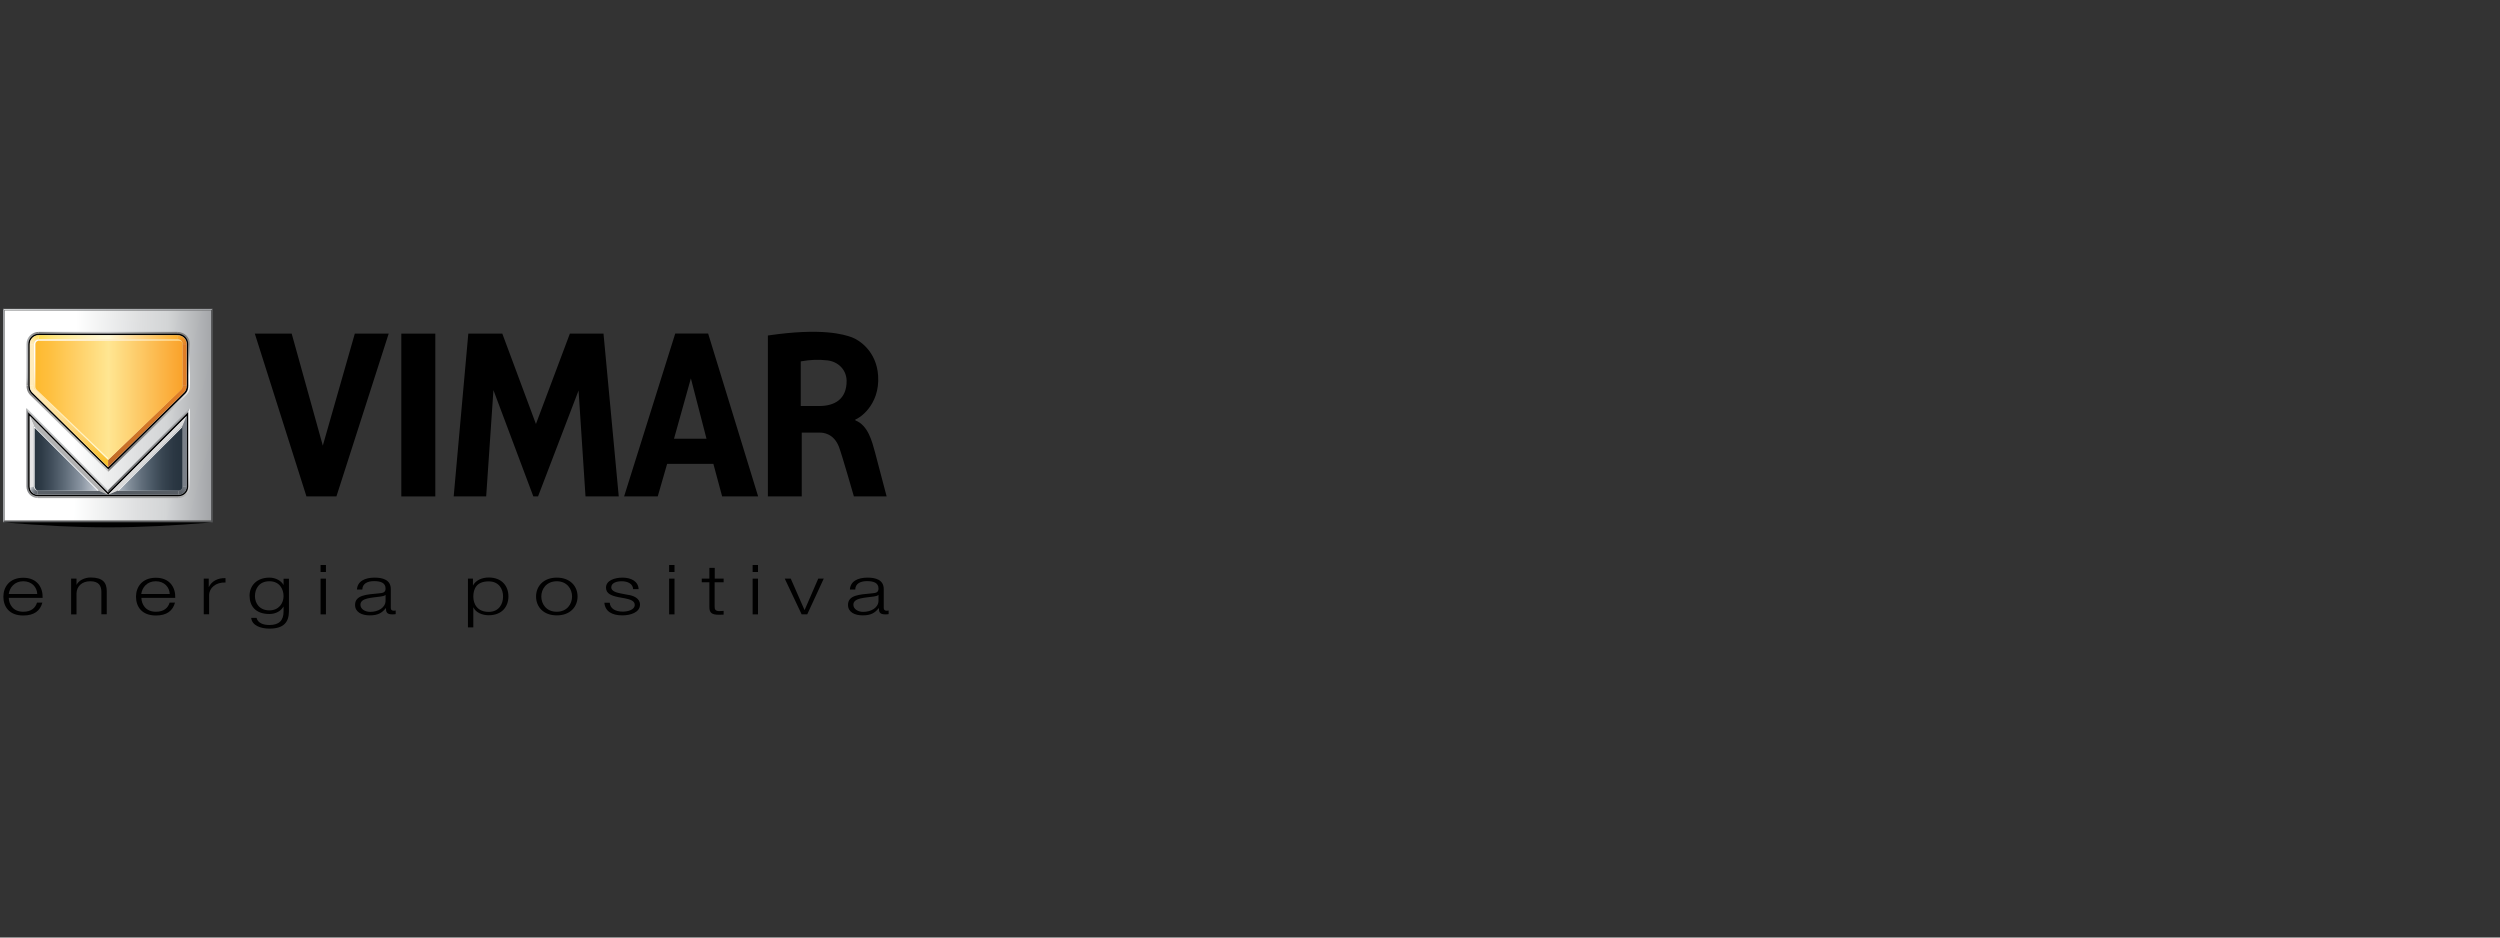 <?xml version="1.0" encoding="UTF-8"?>
<!DOCTYPE svg PUBLIC "-//W3C//DTD SVG 1.1//EN" "http://www.w3.org/Graphics/SVG/1.1/DTD/svg11.dtd">
<!-- Creator: CorelDRAW -->
<svg xmlns="http://www.w3.org/2000/svg" xml:space="preserve" width="40mm" height="15mm" style="shape-rendering:geometricPrecision; text-rendering:geometricPrecision; image-rendering:optimizeQuality; fill-rule:evenodd; clip-rule:evenodd"
viewBox="0 0 40 15"
 xmlns:xlink="http://www.w3.org/1999/xlink"
 version="1.1"
 enable-background="new 0 0 708.7 255.8">
 <rect x="0" y="0" width="40" height="15" fill="#333333" stroke="none"/>
 <defs>
  <style type="text/css">
   <![CDATA[
    .fil0 {fill:black}
    .fil28 {fill:#575D64}
    .fil2 {fill:#58595B}
    .fil25 {fill:#5B6168}
    .fil27 {fill:#7A8088}
    .fil3 {fill:#9D9FA2}
    .fil13 {fill:#A6A6A6}
    .fil22 {fill:#B3B3B3}
    .fil26 {fill:#DBDBDB}
    .fil19 {fill:#E07E27}
    .fil23 {fill:#E6E6E6}
    .fil17 {fill:#FFECBC}
    .fil35 {fill:white}
    .fil31 {fill:url(#id0)}
    .fil12 {fill:url(#id1)}
    .fil32 {fill:url(#id2)}
    .fil30 {fill:url(#id3)}
    .fil33 {fill:url(#id4)}
    .fil8 {fill:url(#id5)}
    .fil7 {fill:url(#id6)}
    .fil15 {fill:url(#id7)}
    .fil1 {fill:url(#id8)}
    .fil11 {fill:url(#id9)}
    .fil29 {fill:url(#id10)}
    .fil10 {fill:url(#id11)}
    .fil9 {fill:url(#id12)}
    .fil14 {fill:url(#id13)}
    .fil18 {fill:url(#id14)}
    .fil4 {fill:url(#id15)}
    .fil5 {fill:url(#id16)}
    .fil34 {fill:url(#id17)}
    .fil21 {fill:url(#id18)}
    .fil24 {fill:url(#id19)}
    .fil20 {fill:url(#id20)}
    .fil16 {fill:url(#id21)}
    .fil6 {fill:url(#id22)}
   ]]>
  </style>
  <linearGradient id="id0" gradientUnits="userSpaceOnUse" x1="0.542" y1="7.332" x2="2.92" y2="7.332">
   <stop offset="0" style="stop-color:#26333E"/>
   <stop offset="0.051" style="stop-color:#2E3B47"/>
   <stop offset="0.122" style="stop-color:#424F5C"/>
   <stop offset="0.212" style="stop-color:#606D7A"/>
   <stop offset="0.322" style="stop-color:#8B96A3"/>
   <stop offset="0.439" style="stop-color:#CCD1D9"/>
   <stop offset="0.49" style="stop-color:#E9EBF0"/>
   <stop offset="0.561" style="stop-color:#B0B9C3"/>
   <stop offset="0.639" style="stop-color:#838F9B"/>
   <stop offset="0.722" style="stop-color:#626F7C"/>
   <stop offset="0.8" style="stop-color:#495764"/>
   <stop offset="0.871" style="stop-color:#374450"/>
   <stop offset="0.941" style="stop-color:#2B3743"/>
   <stop offset="1" style="stop-color:#26333E"/>
  </linearGradient>
  <linearGradient id="id1" gradientUnits="userSpaceOnUse" x1="0.424" y1="7.248" x2="0.604" y2="7.248">
   <stop offset="0" style="stop-color:#6D6E71"/>
   <stop offset="0.039" style="stop-color:#727376"/>
   <stop offset="0.09" style="stop-color:#7E8083"/>
   <stop offset="0.09" style="stop-color:#808285"/>
   <stop offset="1" style="stop-color:#A6A6A6"/>
  </linearGradient>
  <linearGradient id="id2" gradientUnits="userSpaceOnUse" x1="0.542" y1="6.766" x2="1.732" y2="6.766">
   <stop offset="0" style="stop-color:#FFE8AF"/>
   <stop offset="1" style="stop-color:#FFFCD7"/>
  </linearGradient>
  <linearGradient id="id3" gradientUnits="userSpaceOnUse" x1="0.542" y1="6.394" x2="2.922" y2="6.394">
   <stop offset="0" style="stop-color:#FDB92D"/>
   <stop offset="0.102" style="stop-color:#FEBF3E"/>
   <stop offset="0.29" style="stop-color:#FFD067"/>
   <stop offset="0.502" style="stop-color:#FFE692"/>
   <stop offset="1" style="stop-color:#FAA22A"/>
  </linearGradient>
  <linearGradient id="id4" gradientUnits="userSpaceOnUse" x1="0.62" y1="5.468" x2="2.922" y2="5.468">
   <stop offset="0" style="stop-color:white"/>
   <stop offset="0.169" style="stop-color:#FFFDF9"/>
   <stop offset="0.349" style="stop-color:#FFF8EC"/>
   <stop offset="0.529" style="stop-color:#FFF2DA"/>
   <stop offset="0.722" style="stop-color:#FFEBC2"/>
   <stop offset="0.902" style="stop-color:#FFE2A3"/>
   <stop offset="1" style="stop-color:#FFDC91"/>
  </linearGradient>
  <linearGradient id="id5" gradientUnits="userSpaceOnUse" x1="0.424" y1="6.86" x2="1.73" y2="6.86">
   <stop offset="0" style="stop-color:gray"/>
   <stop offset="0.051" style="stop-color:#878787"/>
   <stop offset="0.122" style="stop-color:#9D9D9D"/>
   <stop offset="0.149" style="stop-color:#A6A6A6"/>
   <stop offset="0.18" style="stop-color:darkgray"/>
   <stop offset="0.42" style="stop-color:#BABABA"/>
   <stop offset="0.671" style="stop-color:#C4C4C4"/>
   <stop offset="1" style="stop-color:#C7C7C7"/>
  </linearGradient>
  <linearGradient id="id6" gradientUnits="userSpaceOnUse" x1="0.62" y1="5.324" x2="2.844" y2="5.324">
   <stop offset="0" style="stop-color:gray"/>
   <stop offset="0.051" style="stop-color:#8E8F8F"/>
   <stop offset="0.149" style="stop-color:#A7A8A9"/>
   <stop offset="0.259" style="stop-color:#B9BABB"/>
   <stop offset="0.38" style="stop-color:#C4C4C6"/>
   <stop offset="0.502" style="stop-color:#C7C8CA"/>
   <stop offset="0.702" style="stop-color:#A4A5A6"/>
   <stop offset="0.89" style="stop-color:#8A8A8A"/>
   <stop offset="1" style="stop-color:gray"/>
  </linearGradient>
  <linearGradient id="id7" gradientUnits="userSpaceOnUse" x1="0.62" y1="5.395" x2="2.844" y2="5.395">
   <stop offset="0" style="stop-color:#FFDD52"/>
   <stop offset="0.11" style="stop-color:#FFE580"/>
   <stop offset="0.239" style="stop-color:#FFEDA4"/>
   <stop offset="0.349" style="stop-color:#FFF2BF"/>
   <stop offset="0.439" style="stop-color:#FFF7D0"/>
   <stop offset="0.502" style="stop-color:#FFF8D6"/>
   <stop offset="0.702" style="stop-color:#FFD88F"/>
   <stop offset="0.91" style="stop-color:#FDBB4C"/>
   <stop offset="1" style="stop-color:#FCAF2E"/>
  </linearGradient>
  <linearGradient id="id8" gradientUnits="userSpaceOnUse" x1="0.048" y1="4.957" x2="3.404" y2="4.957">
   <stop offset="0" style="stop-color:#D1D3D4"/>
   <stop offset="0.012" style="stop-color:#D1D3D4"/>
   <stop offset="0.502" style="stop-color:#B5B7B9"/>
   <stop offset="1" style="stop-color:#9D9FA2"/>
  </linearGradient>
  <linearGradient id="id9" gradientUnits="userSpaceOnUse" x1="1.73" y1="7.204" x2="3.04" y2="7.204">
   <stop offset="0" style="stop-color:#58595B"/>
   <stop offset="0.039" style="stop-color:#5D5E60"/>
   <stop offset="0.09" style="stop-color:#6B6C6F"/>
   <stop offset="0.09" style="stop-color:#6D6E71"/>
   <stop offset="1" style="stop-color:#A7A9AC"/>
  </linearGradient>
  <linearGradient id="id10" gradientUnits="userSpaceOnUse" x1="2.858" y1="7.916" x2="2.986" y2="7.788">
   <stop offset="0" style="stop-color:#575D64"/>
   <stop offset="0.012" style="stop-color:#575D64"/>
   <stop offset="0.29" style="stop-color:#5B6067"/>
   <stop offset="0.6" style="stop-color:#656B72"/>
   <stop offset="0.929" style="stop-color:#757C83"/>
   <stop offset="1" style="stop-color:#7A8088"/>
  </linearGradient>
  <linearGradient id="id11" gradientUnits="userSpaceOnUse" x1="0.418" y1="7.873" x2="1.736" y2="6.535">
   <stop offset="0" style="stop-color:#77787B"/>
   <stop offset="0.18" style="stop-color:#9A9C9F"/>
   <stop offset="0.42" style="stop-color:#D1D3D4"/>
   <stop offset="0.58" style="stop-color:#B2B4B6"/>
   <stop offset="0.761" style="stop-color:#96989B"/>
   <stop offset="0.91" style="stop-color:#86888B"/>
   <stop offset="1" style="stop-color:#808285"/>
  </linearGradient>
  <linearGradient id="id12" gradientUnits="userSpaceOnUse" x1="1.732" y1="7.548" x2="3.04" y2="6.172">
   <stop offset="0" style="stop-color:gray"/>
   <stop offset="0.251" style="stop-color:#828282"/>
   <stop offset="0.431" style="stop-color:#8B8B8B"/>
   <stop offset="0.569" style="stop-color:#9A9A9A"/>
   <stop offset="0.71" style="stop-color:#B0B0B0"/>
   <stop offset="0.831" style="stop-color:#CCCCCC"/>
   <stop offset="0.949" style="stop-color:#EDEDED"/>
   <stop offset="1" style="stop-color:white"/>
  </linearGradient>
  <linearGradient id="id13" gradientUnits="userSpaceOnUse" x1="2.872" y1="7.969" x2="3.024" y2="6.527">
   <stop offset="0" style="stop-color:#A6A6A6"/>
   <stop offset="0.012" style="stop-color:darkgray"/>
   <stop offset="0.078" style="stop-color:#C4C4C4"/>
   <stop offset="0.161" style="stop-color:#DADADA"/>
   <stop offset="0.251" style="stop-color:#EBEBEB"/>
   <stop offset="0.369" style="stop-color:#F6F6F6"/>
   <stop offset="0.541" style="stop-color:#FDFDFD"/>
   <stop offset="1" style="stop-color:white"/>
  </linearGradient>
  <linearGradient id="id14" gradientUnits="userSpaceOnUse" x1="2.985" y1="5.507" x2="2.842" y2="5.364">
   <stop offset="0" style="stop-color:#E07E27"/>
   <stop offset="1" style="stop-color:#FCAF2E"/>
  </linearGradient>
  <linearGradient id="id15" gradientUnits="userSpaceOnUse" x1="3.396" y1="6.669" x2="0.056" y2="6.629">
   <stop offset="0" style="stop-color:#A3A5A8"/>
   <stop offset="0.22" style="stop-color:#D3D5D6"/>
   <stop offset="0.349" style="stop-color:#DEDFE0"/>
   <stop offset="0.541" style="stop-color:#F2F3F3"/>
   <stop offset="0.659" style="stop-color:white"/>
   <stop offset="1" style="stop-color:white"/>
  </linearGradient>
  <linearGradient id="id16" gradientUnits="userSpaceOnUse" x1="0.595" y1="5.306" x2="0.45" y2="6.176">
   <stop offset="0" style="stop-color:gray"/>
   <stop offset="0.039" style="stop-color:#8F9091"/>
   <stop offset="0.09" style="stop-color:#9EA0A1"/>
   <stop offset="0.149" style="stop-color:#A9ABAD"/>
   <stop offset="0.251" style="stop-color:#AFB1B4"/>
   <stop offset="0.502" style="stop-color:#B1B3B6"/>
   <stop offset="0.749" style="stop-color:#AFB1B4"/>
   <stop offset="0.851" style="stop-color:#A9ABAD"/>
   <stop offset="0.91" style="stop-color:#9EA0A2"/>
   <stop offset="0.961" style="stop-color:#8F9091"/>
   <stop offset="1" style="stop-color:gray"/>
  </linearGradient>
  <linearGradient id="id17" gradientUnits="userSpaceOnUse" x1="0.581" y1="5.43" x2="0.581" y2="6.176">
   <stop offset="0" style="stop-color:white"/>
   <stop offset="0.322" style="stop-color:#FFFEFB"/>
   <stop offset="0.51" style="stop-color:#FFFBF2"/>
   <stop offset="0.659" style="stop-color:#FFF7E5"/>
   <stop offset="0.8" style="stop-color:#FFF2D5"/>
   <stop offset="0.922" style="stop-color:#FFECC0"/>
   <stop offset="1" style="stop-color:#FFE8AF"/>
  </linearGradient>
  <linearGradient id="id18" gradientUnits="userSpaceOnUse" x1="2.812" y1="6.14" x2="1.903" y2="7.504">
   <stop offset="0" style="stop-color:#E07E27"/>
   <stop offset="1" style="stop-color:#C16C28"/>
  </linearGradient>
  <linearGradient id="id19" gradientUnits="userSpaceOnUse" x1="0.607" y1="7.896" x2="0.474" y2="7.808">
   <stop offset="0" style="stop-color:#5B6168"/>
   <stop offset="0.012" style="stop-color:#5B6168"/>
   <stop offset="0.149" style="stop-color:#5F646C"/>
   <stop offset="0.31" style="stop-color:#696F76"/>
   <stop offset="0.471" style="stop-color:#7A8087"/>
   <stop offset="0.639" style="stop-color:#92989F"/>
   <stop offset="0.82" style="stop-color:#B5BABF"/>
   <stop offset="0.988" style="stop-color:#E4E5E7"/>
   <stop offset="1" style="stop-color:#E6E7E8"/>
  </linearGradient>
  <linearGradient id="id20" gradientUnits="userSpaceOnUse" x1="1.235" y1="7.48" x2="0.972" y2="6.165">
   <stop offset="0" style="stop-color:#F9C22F"/>
   <stop offset="0.329" style="stop-color:#FCD069"/>
   <stop offset="0.788" style="stop-color:#FFE4A4"/>
   <stop offset="1" style="stop-color:#FFECBC"/>
  </linearGradient>
  <linearGradient id="id21" gradientUnits="userSpaceOnUse" x1="0.593" y1="5.36" x2="0.503" y2="5.509">
   <stop offset="0" style="stop-color:#FFDD52"/>
   <stop offset="0.11" style="stop-color:#FFDF67"/>
   <stop offset="0.4" style="stop-color:#FFE58D"/>
   <stop offset="0.651" style="stop-color:#FFE9A6"/>
   <stop offset="0.859" style="stop-color:#FFEBB6"/>
   <stop offset="1" style="stop-color:#FFECBC"/>
  </linearGradient>
  <linearGradient id="id22" gradientUnits="userSpaceOnUse" x1="2.767" y1="5.569" x2="3.116" y2="5.918">
   <stop offset="0" style="stop-color:gray"/>
   <stop offset="0.161" style="stop-color:#8D8D8D"/>
   <stop offset="0.459" style="stop-color:#B0B0B0"/>
   <stop offset="0.859" style="stop-color:#E9E9E9"/>
   <stop offset="1" style="stop-color:white"/>
  </linearGradient>
 </defs>
 <g id="Livello_x0020_1">
  <g id="_421816848">
   <g>
    <path id="_421817520" class="fil0" d="M0.14 9.564c0.002,0.102 0.066,0.224 0.232,0.224 0.126,0 0.194,-0.06 0.22,-0.146l0.086 0c-0.036,0.13 -0.13,0.206 -0.306,0.206 -0.224,0 -0.318,-0.14 -0.318,-0.302 0,-0.15 0.094,-0.302 0.318,-0.302 0.226,0 0.316,0.16 0.31,0.322l-0.542 0 0 -0.002zm0.456 -0.06c-0.004,-0.106 -0.084,-0.204 -0.224,-0.204 -0.14,0 -0.218,0.1 -0.232,0.204l0.456 0z"/>
    <path id="_421817496" class="fil0" d="M1.138 9.258l0.086 0 0 0.098 0.002 0c0.032,-0.068 0.126,-0.116 0.224,-0.116 0.198,0 0.258,0.084 0.258,0.22l0 0.368 -0.086 0 0 -0.356c0,-0.098 -0.04,-0.172 -0.178,-0.172 -0.136,0 -0.218,0.084 -0.22,0.196l0 0.334 -0.086 0 0 -0.572z"/>
    <path id="_421817448" class="fil0" d="M2.262 9.564c0.002,0.102 0.066,0.224 0.232,0.224 0.126,0 0.194,-0.06 0.22,-0.146l0.086 0c-0.036,0.13 -0.13,0.206 -0.306,0.206 -0.224,0 -0.318,-0.14 -0.318,-0.302 0,-0.15 0.094,-0.302 0.318,-0.302 0.226,0 0.316,0.16 0.31,0.322l-0.542 0 0 -0.002zm0.454 -0.06c-0.004,-0.106 -0.084,-0.204 -0.224,-0.204 -0.14,0 -0.218,0.1 -0.232,0.204l0.456 0z"/>
    <path id="_421817952" class="fil0" d="M3.26 9.258l0.08 0 0 0.134 0.002 0c0.044,-0.092 0.14,-0.146 0.266,-0.142l0 0.07c-0.156,-0.006 -0.262,0.086 -0.262,0.204l0 0.304 -0.086 0 0 -0.57z"/>
    <path id="_421818408" class="fil0" d="M4.623 9.784c-0.002,0.17 -0.082,0.274 -0.312,0.274 -0.14,0 -0.28,-0.05 -0.292,-0.172l0.086 0c0.02,0.084 0.11,0.114 0.206,0.114 0.158,0 0.226,-0.076 0.226,-0.216l0 -0.078 -0.002 0c-0.04,0.07 -0.122,0.118 -0.224,0.118 -0.224,0 -0.318,-0.13 -0.318,-0.294 0,-0.158 0.114,-0.288 0.318,-0.288 0.102,0 0.19,0.052 0.224,0.116l0.002 0 0 -0.098 0.086 0 0 0.524zm-0.086 -0.246c0,-0.112 -0.064,-0.238 -0.226,-0.238 -0.164,0 -0.232,0.118 -0.232,0.238 0,0.116 0.074,0.228 0.232,0.228 0.148,0 0.226,-0.112 0.226,-0.228z"/>
    <path id="_421818240" class="fil0" d="M5.129 9.04l0.086 0 0 0.112 -0.086 0 0 -0.112zm0 0.218l0.086 0 0 0.572 -0.086 0 0 -0.572z"/>
    <path id="_421818120" class="fil0" d="M5.711 9.434c0.008,-0.134 0.124,-0.192 0.284,-0.192 0.124,0 0.258,0.032 0.258,0.184l0 0.304c0,0.026 0.016,0.042 0.05,0.042 0.01,0 0.02,-0.002 0.028,-0.004l0 0.058c-0.02,0.004 -0.032,0.004 -0.056,0.004 -0.088,0 -0.1,-0.04 -0.1,-0.1l-0.002 0c-0.06,0.074 -0.122,0.116 -0.256,0.116 -0.13,0 -0.236,-0.052 -0.236,-0.168 0,-0.16 0.192,-0.166 0.378,-0.184 0.07,-0.006 0.11,-0.014 0.11,-0.078 0,-0.094 -0.084,-0.118 -0.184,-0.118 -0.106,0 -0.186,0.04 -0.188,0.134l-0.086 0 0 0.002zm0.458 0.084l-0.002 0c-0.01,0.016 -0.05,0.022 -0.072,0.026 -0.146,0.022 -0.328,0.02 -0.328,0.132 0,0.07 0.076,0.114 0.156,0.114 0.13,0 0.246,-0.068 0.246,-0.18l0 -0.092z"/>
    <path id="_421818624" class="fil0" d="M7.487 9.258l0.08 0 0 0.108 0.002 0c0.04,-0.078 0.138,-0.126 0.25,-0.126 0.214,0 0.316,0.14 0.316,0.302 0,0.162 -0.102,0.302 -0.316,0.302 -0.104,0 -0.208,-0.044 -0.244,-0.126l-0.002 0 0 0.32 -0.086 0 0 -0.78zm0.332 0.044c-0.19,0 -0.246,0.114 -0.246,0.244 0,0.118 0.064,0.244 0.246,0.244 0.164,0 0.23,-0.126 0.23,-0.244 0.002,-0.12 -0.066,-0.244 -0.23,-0.244z"/>
    <path id="_421818384" class="fil0" d="M9.241 9.544c0,0.164 -0.118,0.302 -0.332,0.302 -0.216,0 -0.332,-0.138 -0.332,-0.302 0,-0.164 0.118,-0.302 0.332,-0.302 0.214,0 0.332,0.138 0.332,0.302zm-0.58 0c0,0.122 0.082,0.244 0.246,0.244 0.164,0 0.246,-0.122 0.246,-0.244 0,-0.122 -0.082,-0.244 -0.246,-0.244 -0.164,0.002 -0.246,0.122 -0.246,0.244z"/>
    <path id="_421818672" class="fil0" d="M10.13 9.426c-0.004,-0.086 -0.086,-0.126 -0.184,-0.126 -0.076,0 -0.166,0.024 -0.166,0.098 0,0.062 0.088,0.084 0.146,0.096l0.114 0.022c0.098,0.012 0.2,0.058 0.2,0.158 0,0.124 -0.152,0.172 -0.282,0.172 -0.164,0 -0.276,-0.062 -0.288,-0.202l0.086 0c0.006,0.094 0.092,0.142 0.208,0.142 0.08,0 0.192,-0.028 0.192,-0.108 0,-0.066 -0.076,-0.088 -0.154,-0.104l-0.11 -0.02c-0.112,-0.024 -0.196,-0.056 -0.196,-0.152 0,-0.116 0.14,-0.16 0.264,-0.16 0.14,0 0.252,0.06 0.258,0.184l-0.088 0z"/>
    <path id="_421818480" class="fil0" d="M10.706 9.04l0.086 0 0 0.112 -0.086 0 0 -0.112zm0 0.218l0.086 0 0 0.572 -0.086 0 0 -0.572z"/>
    <path id="_421819320" class="fil0" d="M11.434 9.258l0.144 0 0 0.058 -0.144 0 0 0.386c0,0.046 0.008,0.072 0.07,0.076 0.024,0 0.05,-0.002 0.074,-0.004l0 0.06c-0.026,0 -0.05,0.002 -0.076,0.002 -0.114,0 -0.154,-0.032 -0.152,-0.128l0 -0.392 -0.122 0 0 -0.058 0.122 0 0 -0.172 0.086 0 0 0.172 -0.002 0z"/>
    <path id="_421818216" class="fil0" d="M12.042 9.04l0.086 0 0 0.112 -0.086 0 0 -0.112zm0 0.218l0.086 0 0 0.572 -0.086 0 0 -0.572z"/>
    <polygon id="_421819344" class="fil0" points="12.556,9.258 12.652,9.258 12.872,9.76 12.874,9.76 13.092,9.258 13.18,9.258 12.916,9.829 12.826,9.829 "/>
    <path id="_421819152" class="fil0" d="M13.598 9.434c0.008,-0.134 0.124,-0.192 0.284,-0.192 0.124,0 0.258,0.032 0.258,0.184l0 0.304c0,0.026 0.016,0.042 0.05,0.042 0.01,0 0.02,-0.002 0.028,-0.004l0 0.058c-0.02,0.004 -0.032,0.004 -0.056,0.004 -0.088,0 -0.1,-0.04 -0.1,-0.1l-0.002 0c-0.06,0.074 -0.122,0.116 -0.256,0.116 -0.13,0 -0.236,-0.052 -0.236,-0.168 0,-0.16 0.192,-0.166 0.378,-0.184 0.07,-0.006 0.11,-0.014 0.11,-0.078 0,-0.094 -0.084,-0.118 -0.184,-0.118 -0.106,0 -0.186,0.04 -0.188,0.134l-0.086 0 0 0.002zm0.458 0.084l-0.002 0c-0.01,0.016 -0.05,0.022 -0.072,0.026 -0.146,0.022 -0.328,0.02 -0.328,0.132 0,0.07 0.076,0.114 0.156,0.114 0.13,0 0.246,-0.068 0.246,-0.18l0 -0.092z"/>
   </g>
   <g>
    <g>
     <g>
      <g>
       <g>
        <polygon id="_422239024" class="fil1" points="0.076,4.971 3.376,4.971 3.404,4.942 0.048,4.942 "/>
        <polygon id="_422239768" class="fil2" points="0.048,8.358 3.404,8.358 3.376,8.328 0.076,8.328 "/>
        <polygon id="_422239792" class="fil3" points="0.076,8.328 0.076,4.971 0.048,4.942 0.048,8.358 "/>
        <polygon id="_422240440" class="fil2" points="3.404,8.358 3.404,4.942 3.376,4.971 3.376,8.328 "/>
        <polygon id="_422240824" class="fil4" points="0.076,8.328 3.376,8.328 3.376,4.971 0.076,4.971 "/>
        <g>
         <path id="_422241928" class="fil0" d="M0.048 8.358c1.306,0.106 2.062,0.106 3.355,0l-3.355 0z"/>
        </g>
        <path id="_422243416" class="fil5" d="M0.452 6.172l0 -0.666c0,-0.092 0.076,-0.168 0.168,-0.168l0 -0.028c-0.108,0 -0.196,0.088 -0.196,0.194l0 0.666 0.028 0 0 0.002z"/>
        <path id="_422244904" class="fil6" d="M3.04 6.172l0 -0.666c0,-0.108 -0.088,-0.194 -0.196,-0.194l0 0.028c0.092,0 0.168,0.076 0.168,0.168l0 0.666 0.028 0 0 -0.002z"/>
        <polygon id="_422246176" class="fil7" points="0.62,5.338 2.844,5.338 2.844,5.31 0.62,5.31 "/>
        <path id="_422247736" class="fil8" d="M1.73 7.51l-1.214 -1.196c-0.058,-0.052 -0.064,-0.102 -0.064,-0.142l-0.028 0c0,0.042 0.008,0.102 0.072,0.162l1.234 1.214 0 -0.038z"/>
        <path id="_422249512" class="fil9" d="M3.012 6.172c0,0.04 -0.008,0.09 -0.064,0.142l-1.216 1.196 0 0.038 1.236 -1.214c0.072,-0.066 0.072,-0.136 0.072,-0.162l-0.028 0z"/>
        <polygon id="_422250856" class="fil10" points="0.452,6.594 1.73,7.88 1.73,7.842 0.424,6.528 "/>
        <polygon id="_422252680" class="fil11" points="3.04,6.528 1.73,7.842 1.73,7.88 3.012,6.594 "/>
        <path id="_422253520" class="fil12" d="M0.424 6.528l0 1.258c0,0.1 0.082,0.182 0.18,0.182l0 -0.026c-0.084,0 -0.154,-0.07 -0.154,-0.154l0 -1.194 -0.026 -0.066z"/>
        <rect id="_422254288" class="fil13" x="0.604" y="7.942" width="2.254" height="0.028"/>
        <path id="_422254816" class="fil14" d="M3.012 6.594l0 1.192c0,0.084 -0.068,0.154 -0.154,0.154l0 0.028c0.1,0 0.18,-0.082 0.18,-0.182l0 -1.258 -0.026 0.066z"/>
        <path id="_422255128" class="fil0" d="M2.844 5.338l-2.224 0c-0.092,0 -0.168,0.076 -0.168,0.168l0 0.666c0,0.04 0.008,0.09 0.064,0.142l1.152 1.134 0.064 0.062 0.064 -0.062 1.152 -1.134c0.058,-0.052 0.064,-0.102 0.064,-0.142l0 -0.666c0,-0.094 -0.076,-0.168 -0.168,-0.168zm0.142 0.834c0,0.036 -0.006,0.08 -0.056,0.124l-1.154 1.134 -0.046 0.046 -0.046 -0.046 -1.15 -1.136c-0.05,-0.044 -0.056,-0.088 -0.056,-0.124l0 -0.664c0,-0.078 0.064,-0.142 0.144,-0.142l2.224 0c0.078,0 0.144,0.064 0.144,0.142l0 0.666 -0.004 0z"/>
        <path id="_422255152" class="fil0" d="M1.73 7.88l-1.28 -1.286 0 1.192c0,0.084 0.068,0.154 0.154,0.154l2.253 0c0.084,0 0.154,-0.07 0.154,-0.154l0 -1.192 -1.282 1.286zm1.256 -0.092c0,0.07 -0.058,0.128 -0.128,0.128l-2.253 0c-0.07,0 -0.128,-0.058 -0.128,-0.128l0 -1.132 1.254 1.26 1.256 -1.26 0 1.132z"/>
        <polygon id="_422257072" class="fil15" points="0.62,5.428 2.844,5.428 2.844,5.362 0.62,5.362 "/>
        <path id="_422259088" class="fil16" d="M0.542 5.506c0,-0.042 0.034,-0.076 0.078,-0.076l0 -0.068c-0.078,0 -0.144,0.064 -0.144,0.142l0.066 0 0 0.002z"/>
        <rect id="_422259856" class="fil17" x="0.476" y="5.506" width="0.066" height="0.666"/>
        <path id="_422259784" class="fil18" d="M2.986 5.506c0,-0.078 -0.064,-0.142 -0.144,-0.142l0 0.066c0.042,0 0.078,0.034 0.078,0.076l0.066 0z"/>
        <rect id="_422260360" class="fil19" x="2.92" y="5.506" width="0.066" height="0.666"/>
        <path id="_422260936" class="fil20" d="M1.73 7.356l-1.152 -1.11c-0.034,-0.03 -0.036,-0.054 -0.036,-0.076l-0.066 0c0,0.036 0.006,0.08 0.056,0.124l1.198 1.18 0 -0.118z"/>
        <path id="_422261488" class="fil21" d="M1.73 7.474l1.2 -1.18c0.05,-0.044 0.056,-0.088 0.056,-0.124l-0.066 0c0,0.02 -0.002,0.046 -0.036,0.076l-1.154 1.11 0 0.118z"/>
        <polygon id="_422261776" class="fil22" points="1.73,7.916 0.476,6.656 0.542,6.814 1.578,7.85 "/>
        <polygon id="_422261536" class="fil23" points="0.542,7.788 0.542,6.814 0.476,6.656 0.476,7.788 "/>
        <path id="_422263072" class="fil24" d="M0.604 7.85c-0.034,0 -0.062,-0.028 -0.062,-0.062l-0.066 0c0,0.07 0.058,0.128 0.128,0.128l0 -0.066z"/>
        <polygon id="_422264512" class="fil25" points="1.578,7.85 0.604,7.85 0.604,7.916 1.73,7.916 "/>
        <polygon id="_422264104" class="fil26" points="1.884,7.85 2.92,6.814 2.986,6.656 1.73,7.916 "/>
        <polygon id="_422264032" class="fil27" points="2.986,7.788 2.986,6.656 2.92,6.814 2.92,7.788 "/>
        <polygon id="_422264728" class="fil28" points="1.73,7.916 2.858,7.916 2.858,7.85 1.884,7.85 "/>
        <path id="_422233192" class="fil29" d="M2.858 7.916c0.07,0 0.128,-0.058 0.128,-0.128l-0.066 0c0,0.034 -0.028,0.062 -0.062,0.062l0 0.066z"/>
        <g>
         <path id="_422791816" class="fil30" d="M2.844 5.43c0.042,0 0.078,0.034 0.078,0.076l0 0.666c0,0.02 -0.002,0.046 -0.036,0.076l-1.154 1.11 -1.154 -1.112c-0.034,-0.03 -0.036,-0.054 -0.036,-0.076l0 -0.664c0,-0.042 0.034,-0.076 0.078,-0.076l2.224 0z"/>
        </g>
        <g>
         <g>
          <path id="_422791720" class="fil31" d="M0.542 7.788c0,0.034 0.028,0.062 0.062,0.062l0.974 0 -1.036 -1.036 0 0.974zm1.342 0.062l0.974 0c0.034,0 0.062,-0.028 0.062,-0.062l0 -0.974 -1.036 1.036z"/>
         </g>
        </g>
        <path id="_422794648" class="fil32" d="M0.566 6.176c0,0.016 0,0.042 0.028,0.066l1.138 1.09 0 0.024 -1.154 -1.104c-0.034,-0.03 -0.036,-0.054 -0.036,-0.076l0.024 0z"/>
        <path id="_422796736" class="fil33" d="M0.62 5.43l2.224 0c0.042,0 0.078,0.034 0.078,0.076 0,-0.03 -0.024,-0.054 -0.054,-0.054l-2.248 0 0 -0.022z"/>
        <path id="_422798080" class="fil34" d="M0.542 6.176l0 -0.67c0,-0.042 0.034,-0.076 0.078,-0.076l0 0.022c-0.03,0 -0.054,0.024 -0.054,0.054l0 0.67 -0.024 0z"/>
        <path id="_422797720" class="fil35" d="M0.604 7.85c-0.022,0 -0.05,-0.042 -0.05,-0.064l0 -0.94 1.008 1.006 0.016 0 -1.036 -1.038 0 0.972c0,0.036 0.028,0.064 0.062,0.064z"/>
        <polygon id="_422797912" class="fil35" points="2.908,6.844 1.9,7.85 1.884,7.85 2.92,6.814 "/>
       </g>
      </g>
      <g>
       <polygon id="_422799616" class="fil0" points="4.903,7.942 4.077,5.338 4.667,5.338 5.165,7.13 5.677,5.338 6.219,5.338 5.383,7.942 "/>
       <rect id="_422800216" class="fil0" x="6.421" y="5.338" width="0.544" height="2.605"/>
       <polygon id="_422800024" class="fil0" points="9.368,7.942 9.257,6.248 8.609,7.942 8.533,7.942 7.895,6.242 7.779,7.942 7.259,7.942 7.493,5.338 8.037,5.338 8.575,6.784 9.118,5.338 9.656,5.338 9.9,7.942 "/>
       <path id="_422800672" class="fil0" d="M11.554 7.942l-0.14 -0.52 -0.74 0 -0.15 0.52 -0.538 0 0.818 -2.606 0.526 0 0.8 2.606 -0.576 0zm-0.25 -0.922l-0.25 -0.966 -0.27 0.966 0.52 0z"/>
       <path id="_422800144" class="fil0" d="M13.684 6.712c0.042,-0.006 0.398,-0.216 0.366,-0.702 -0.026,-0.388 -0.298,-0.568 -0.422,-0.614 -0.124,-0.044 -0.474,-0.156 -1.342,-0.028l0 2.574 0.542 0 0 -1.02 0.292 0c0.048,0 0.22,0.01 0.304,0.23 0.046,0.12 0.238,0.79 0.238,0.79l0.524 0c-0.034,-0.124 -0.142,-0.542 -0.186,-0.706 -0.048,-0.174 -0.11,-0.43 -0.314,-0.51l0 -0.014 -0.002 0zm-0.562 -0.216l-0.31 0 0 -0.714c0.162,-0.028 0.28,-0.032 0.426,-0.016 0.172,0.02 0.304,0.148 0.308,0.326 0.002,0.302 -0.2,0.4 -0.424,0.404z"/>
      </g>
     </g>
    </g>
   </g>
  </g>
 </g>
</svg>
